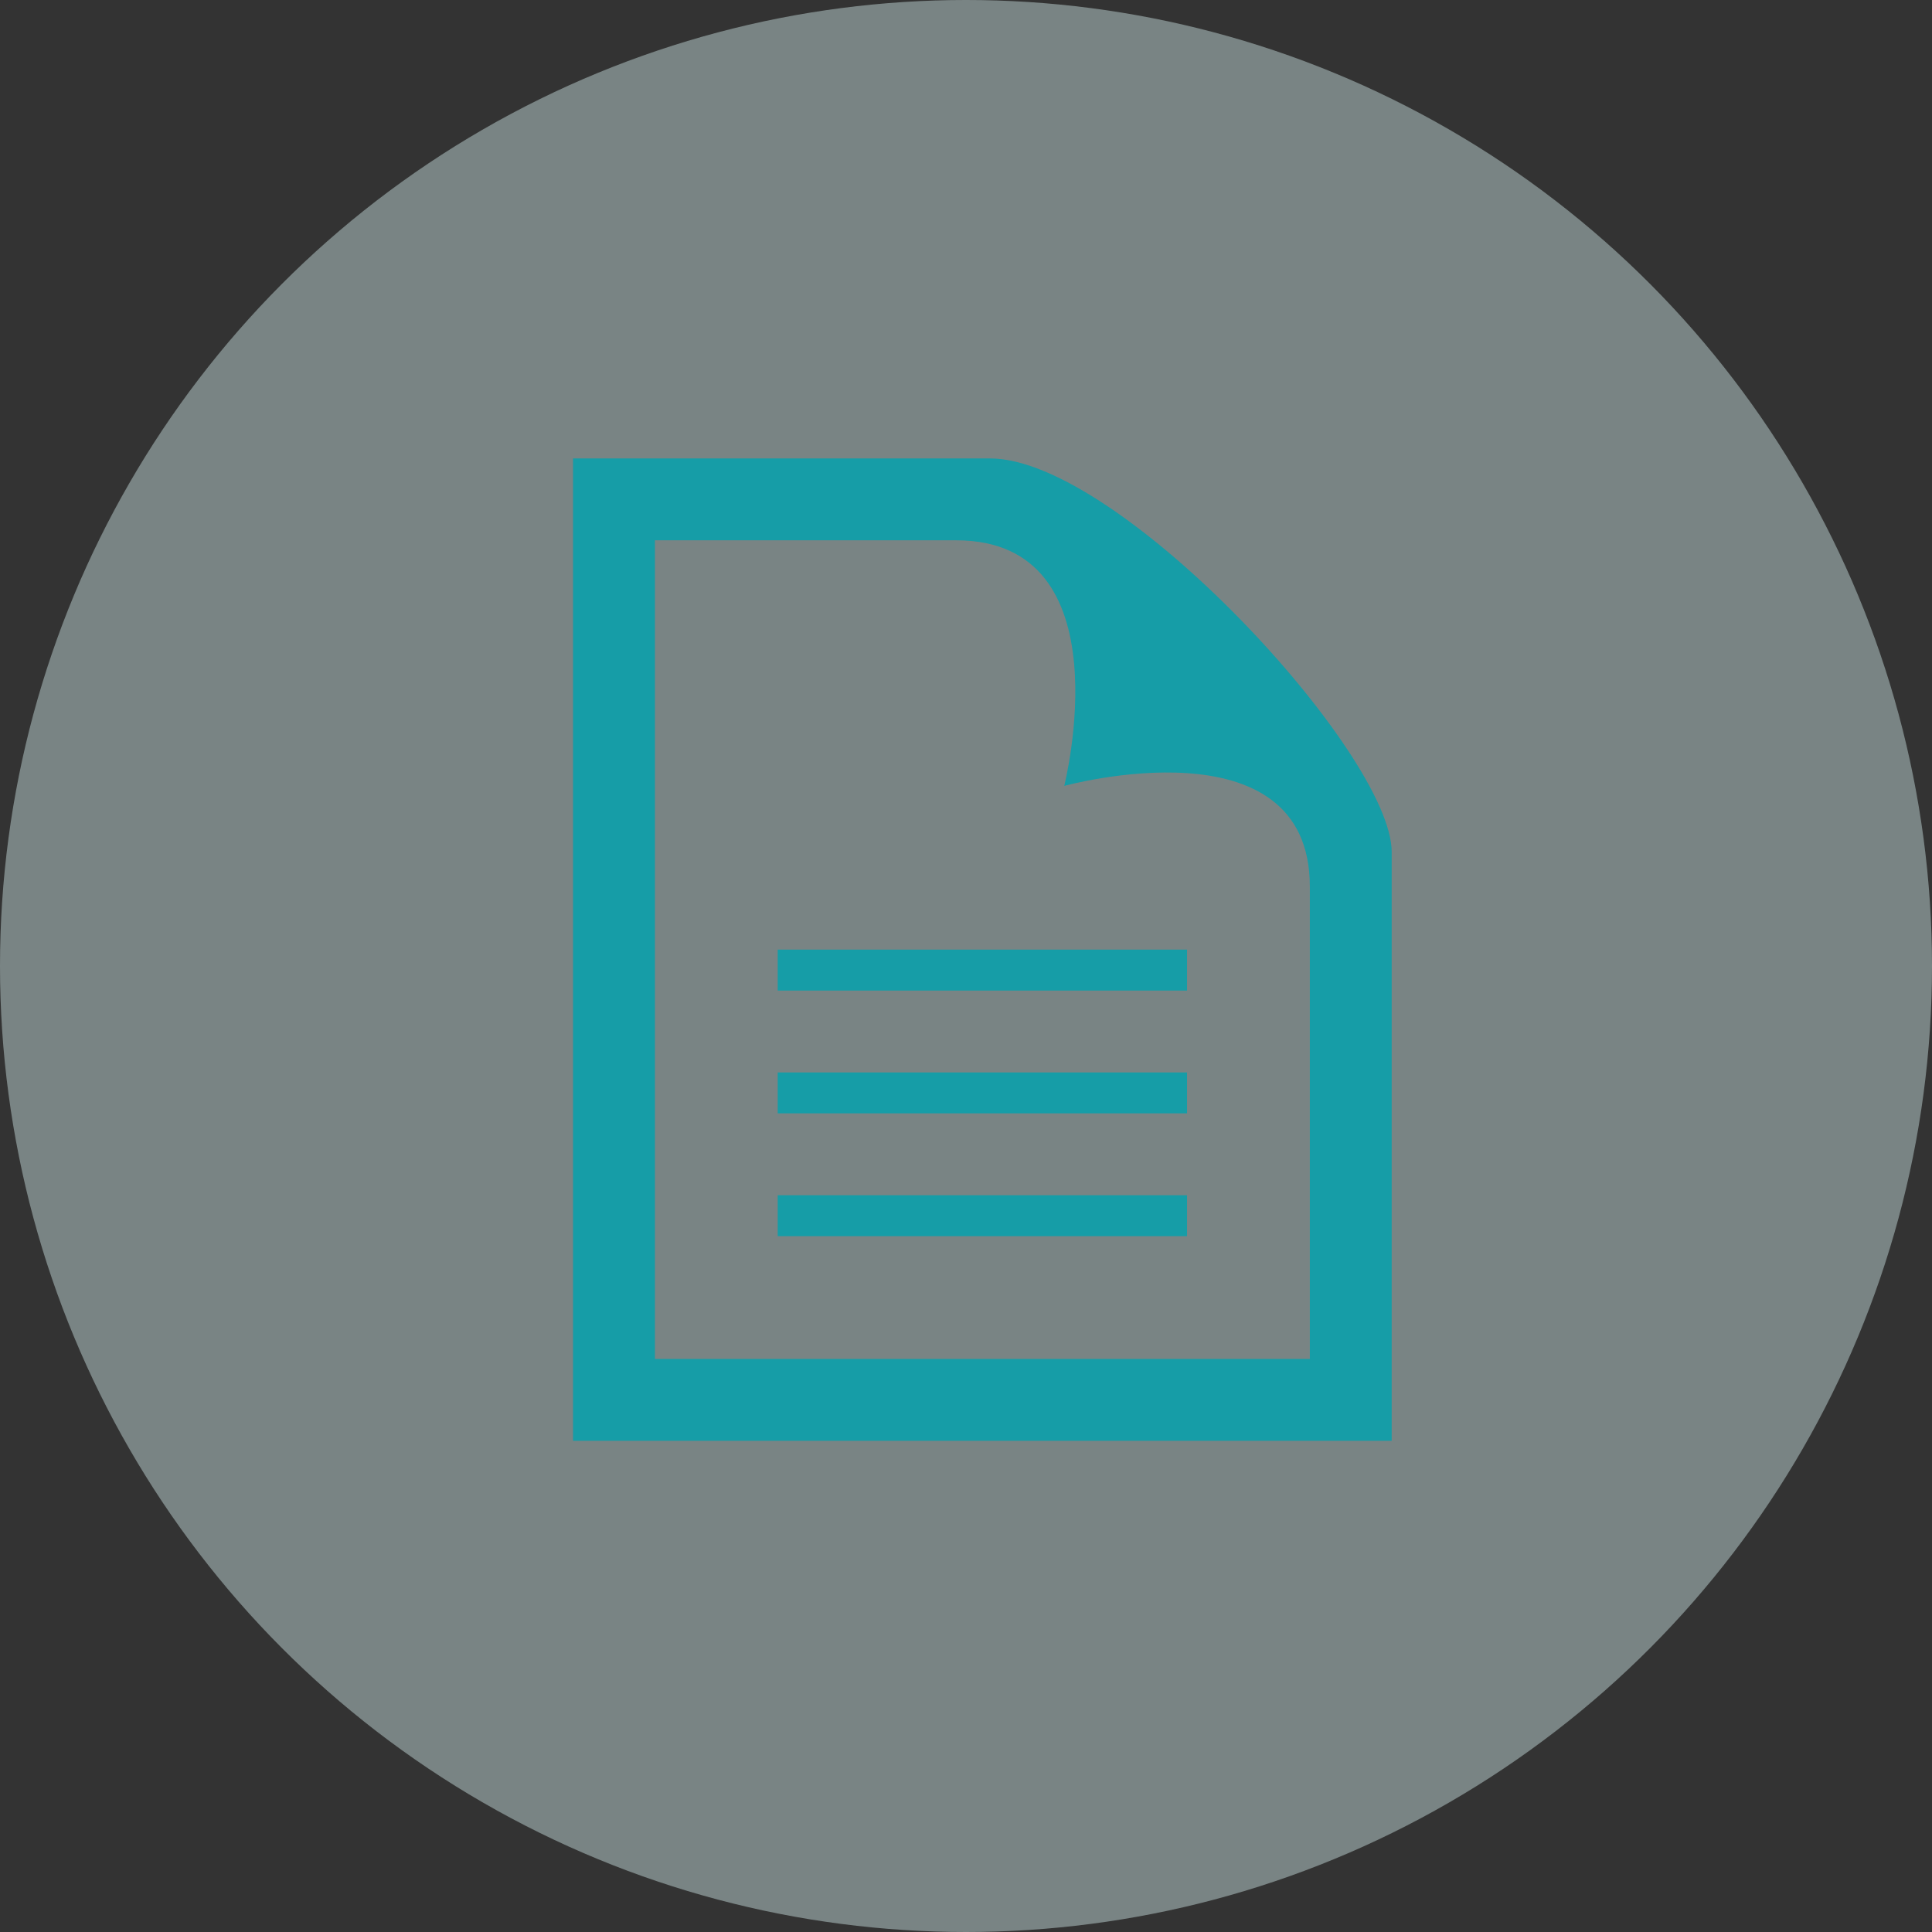 <?xml version="1.0" encoding="UTF-8" standalone="no"?>
<svg width="59" height="59" viewBox="0 0 59 59" fill="none" xmlns="http://www.w3.org/2000/svg">
<rect x="0" y="0" width="59" height="59" fill="#333333" stroke="none"/>
<circle cx="29.5" cy="29.5" r="29.5" fill="#DFF8F9" fill-opacity="0.41"/>
<path d="M29.203 16.5C34.398 16.5 32.5 24 32.5 24C32.5 24 40 21.938 40 27.071V41.5H20V16.5H29.203ZM30.236 14H17.5V44H42.5V26.017C42.5 23.029 34.19 14 30.236 14ZM36.25 30.25H23.75V29H36.25V30.25ZM36.25 32.75H23.75V34H36.25V32.75ZM36.25 36.5H23.75V37.75H36.25V36.5Z" fill="#169DA7"/>
</svg>
